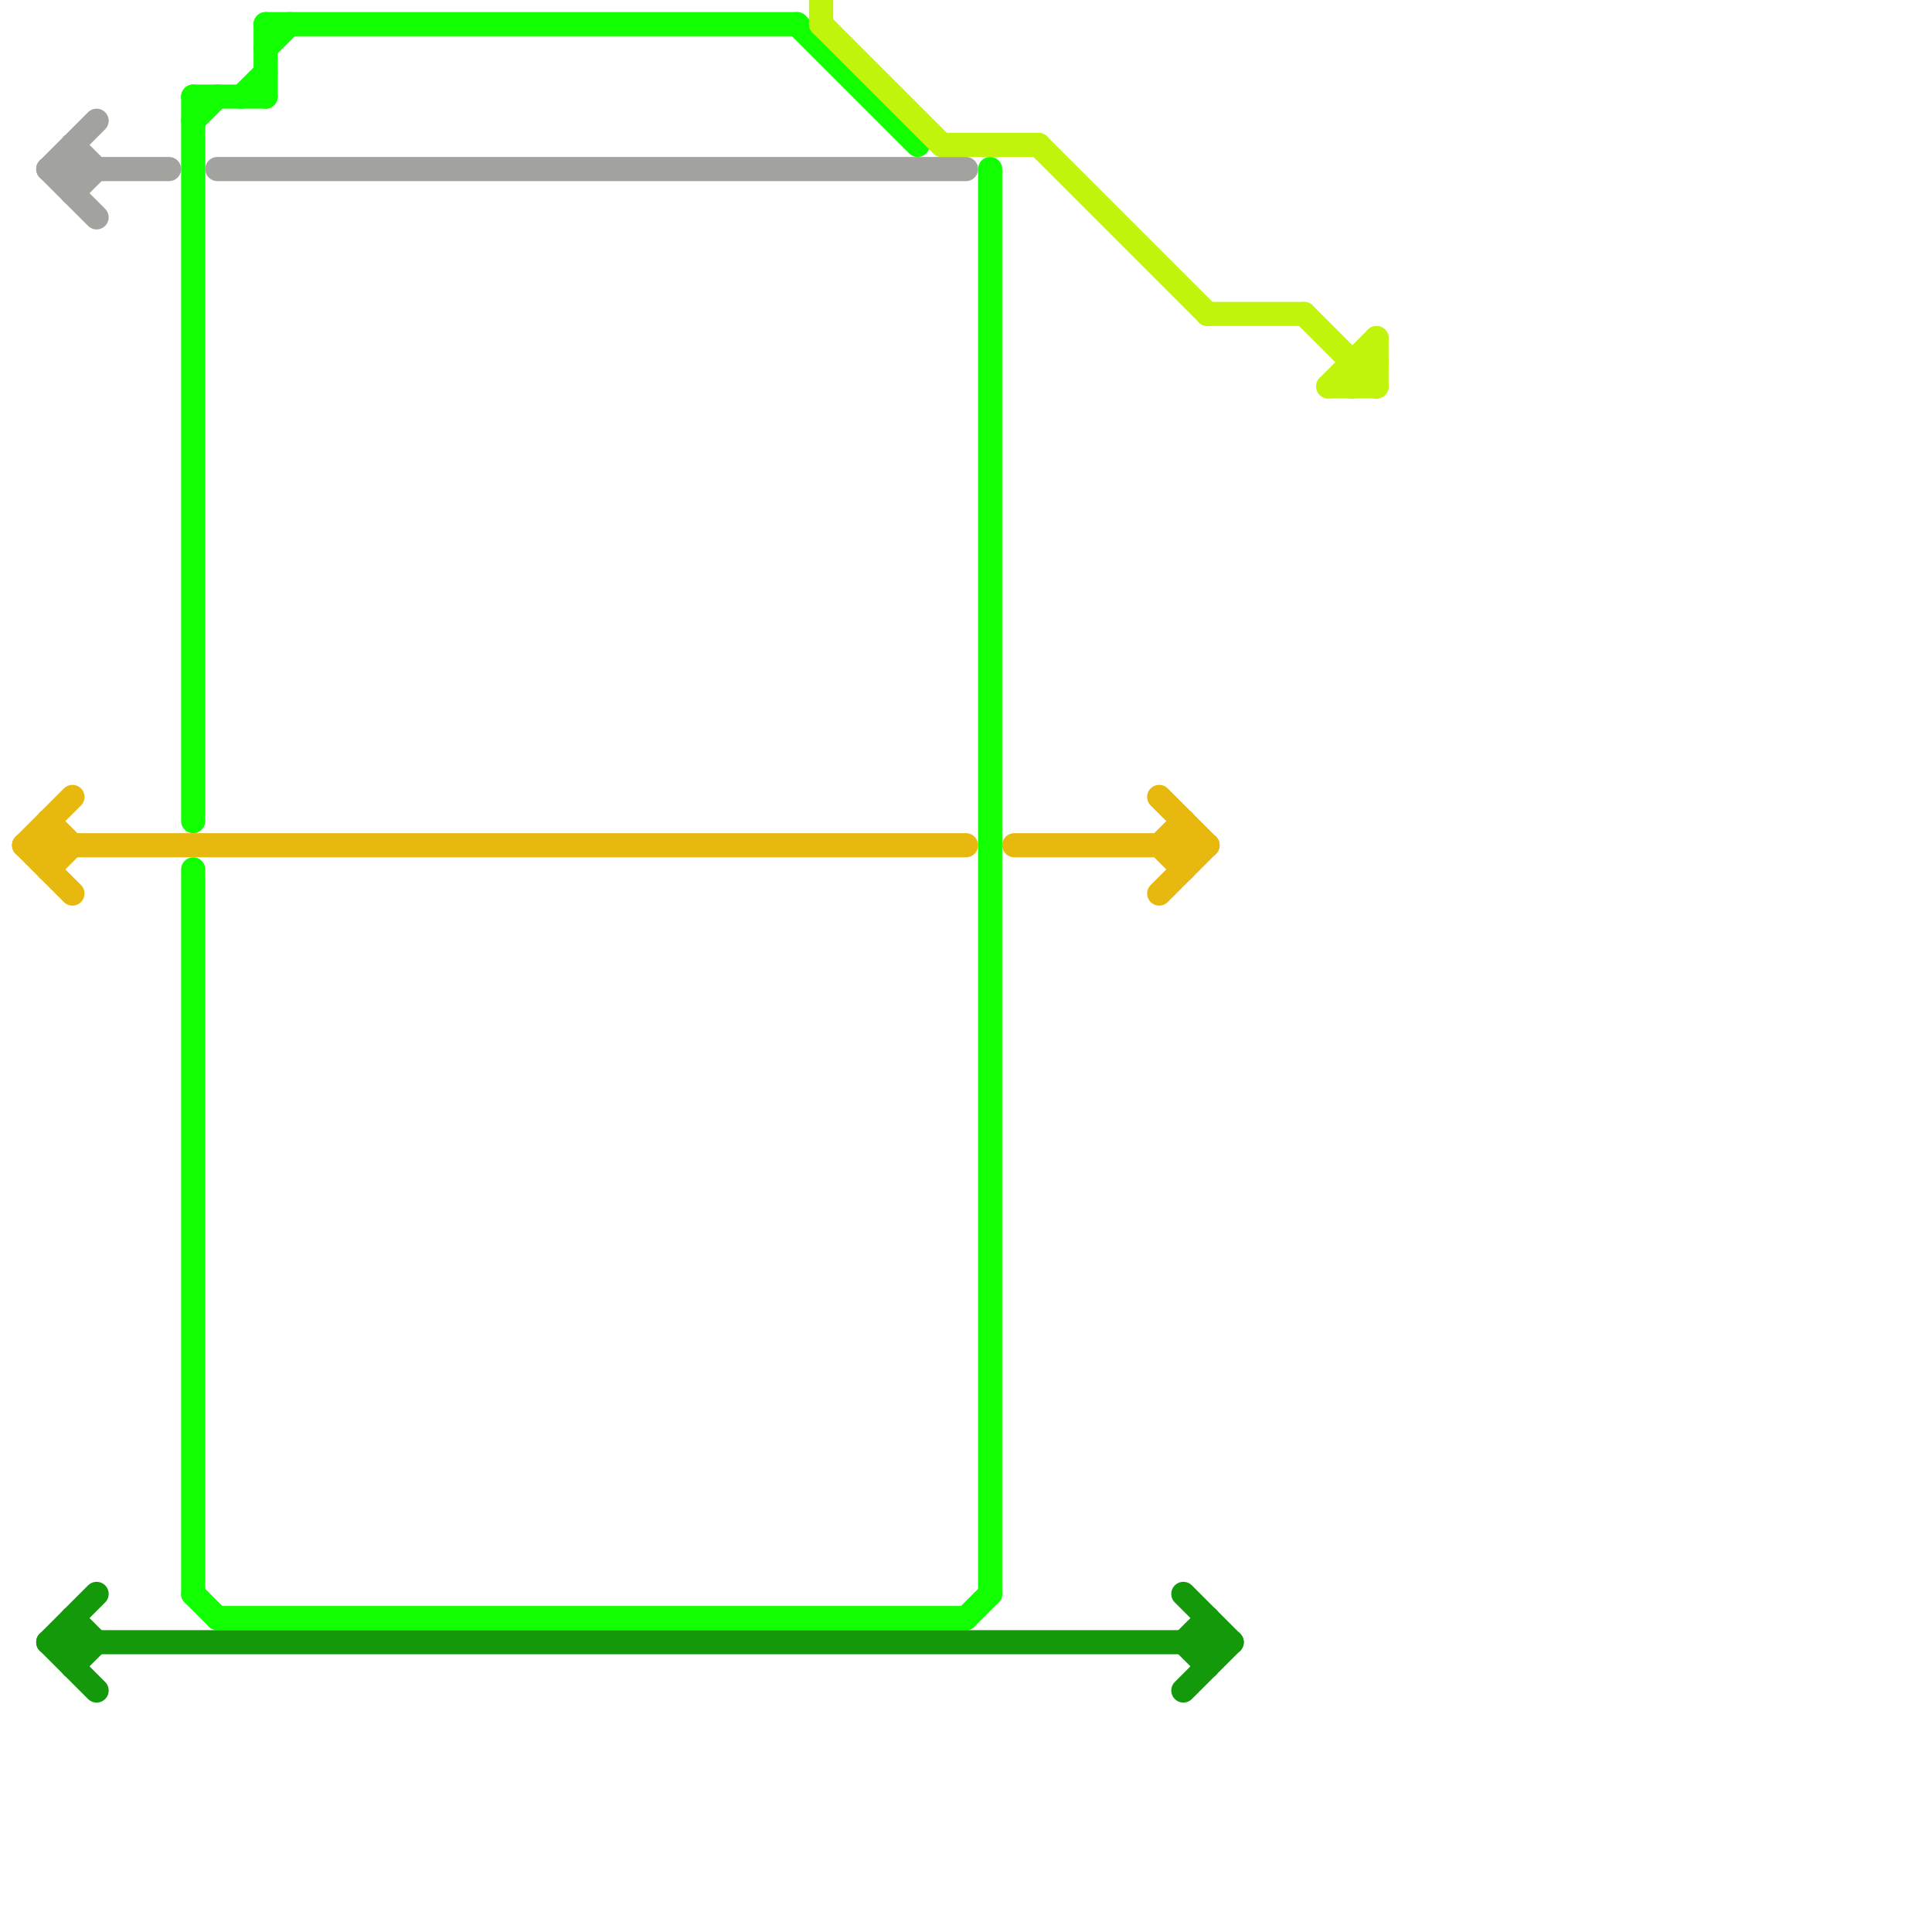
<svg version="1.1" xmlns="http://www.w3.org/2000/svg" viewBox="0 0 80 80">
<style>text { font: 1px Helvetica; font-weight: 600; white-space: pre; dominant-baseline: central; } line { stroke-width: 1; fill: none; stroke-linecap: round; stroke-linejoin: round; } .c0 { stroke: #11ff00 } .c1 { stroke: #13990a } .c2 { stroke: #c1f40b } .c3 { stroke: #a2a39e } .c4 { stroke: #e7b80d }</style><defs></defs><line class="c0" x1="11" y1="2" x2="12" y2="1"/><line class="c0" x1="8" y1="4" x2="8" y2="34"/><line class="c0" x1="8" y1="36" x2="8" y2="66"/><line class="c0" x1="33" y1="1" x2="38" y2="6"/><line class="c0" x1="8" y1="66" x2="9" y2="67"/><line class="c0" x1="8" y1="4" x2="11" y2="4"/><line class="c0" x1="9" y1="67" x2="40" y2="67"/><line class="c0" x1="41" y1="7" x2="41" y2="66"/><line class="c0" x1="10" y1="4" x2="11" y2="3"/><line class="c0" x1="8" y1="5" x2="9" y2="4"/><line class="c0" x1="40" y1="67" x2="41" y2="66"/><line class="c0" x1="11" y1="1" x2="33" y2="1"/><line class="c0" x1="11" y1="1" x2="11" y2="4"/><line class="c1" x1="3" y1="67" x2="3" y2="69"/><line class="c1" x1="50" y1="67" x2="50" y2="69"/><line class="c1" x1="3" y1="69" x2="4" y2="68"/><line class="c1" x1="2" y1="68" x2="4" y2="70"/><line class="c1" x1="2" y1="68" x2="4" y2="66"/><line class="c1" x1="49" y1="70" x2="51" y2="68"/><line class="c1" x1="3" y1="67" x2="4" y2="68"/><line class="c1" x1="49" y1="68" x2="50" y2="67"/><line class="c1" x1="49" y1="66" x2="51" y2="68"/><line class="c1" x1="2" y1="68" x2="51" y2="68"/><line class="c1" x1="49" y1="68" x2="50" y2="69"/><line class="c2" x1="54" y1="13" x2="57" y2="16"/><line class="c2" x1="34" y1="1" x2="39" y2="6"/><line class="c2" x1="43" y1="6" x2="50" y2="13"/><line class="c2" x1="57" y1="14" x2="57" y2="16"/><line class="c2" x1="34" y1="0" x2="34" y2="1"/><line class="c2" x1="39" y1="6" x2="43" y2="6"/><line class="c2" x1="56" y1="15" x2="57" y2="15"/><line class="c2" x1="55" y1="16" x2="57" y2="14"/><line class="c2" x1="56" y1="15" x2="56" y2="16"/><line class="c2" x1="55" y1="16" x2="57" y2="16"/><line class="c2" x1="56" y1="16" x2="57" y2="15"/><line class="c2" x1="50" y1="13" x2="54" y2="13"/><line class="c3" x1="2" y1="7" x2="4" y2="5"/><line class="c3" x1="3" y1="6" x2="4" y2="7"/><line class="c3" x1="2" y1="7" x2="4" y2="9"/><line class="c3" x1="2" y1="7" x2="7" y2="7"/><line class="c3" x1="3" y1="8" x2="4" y2="7"/><line class="c3" x1="3" y1="6" x2="3" y2="8"/><line class="c3" x1="9" y1="7" x2="40" y2="7"/><line class="c4" x1="48" y1="35" x2="49" y2="36"/><line class="c4" x1="48" y1="37" x2="50" y2="35"/><line class="c4" x1="49" y1="34" x2="49" y2="36"/><line class="c4" x1="2" y1="36" x2="3" y2="35"/><line class="c4" x1="1" y1="35" x2="3" y2="37"/><line class="c4" x1="48" y1="35" x2="49" y2="34"/><line class="c4" x1="2" y1="34" x2="3" y2="35"/><line class="c4" x1="1" y1="35" x2="3" y2="33"/><line class="c4" x1="42" y1="35" x2="50" y2="35"/><line class="c4" x1="48" y1="33" x2="50" y2="35"/><line class="c4" x1="2" y1="34" x2="2" y2="36"/><line class="c4" x1="1" y1="35" x2="40" y2="35"/>
</svg>
